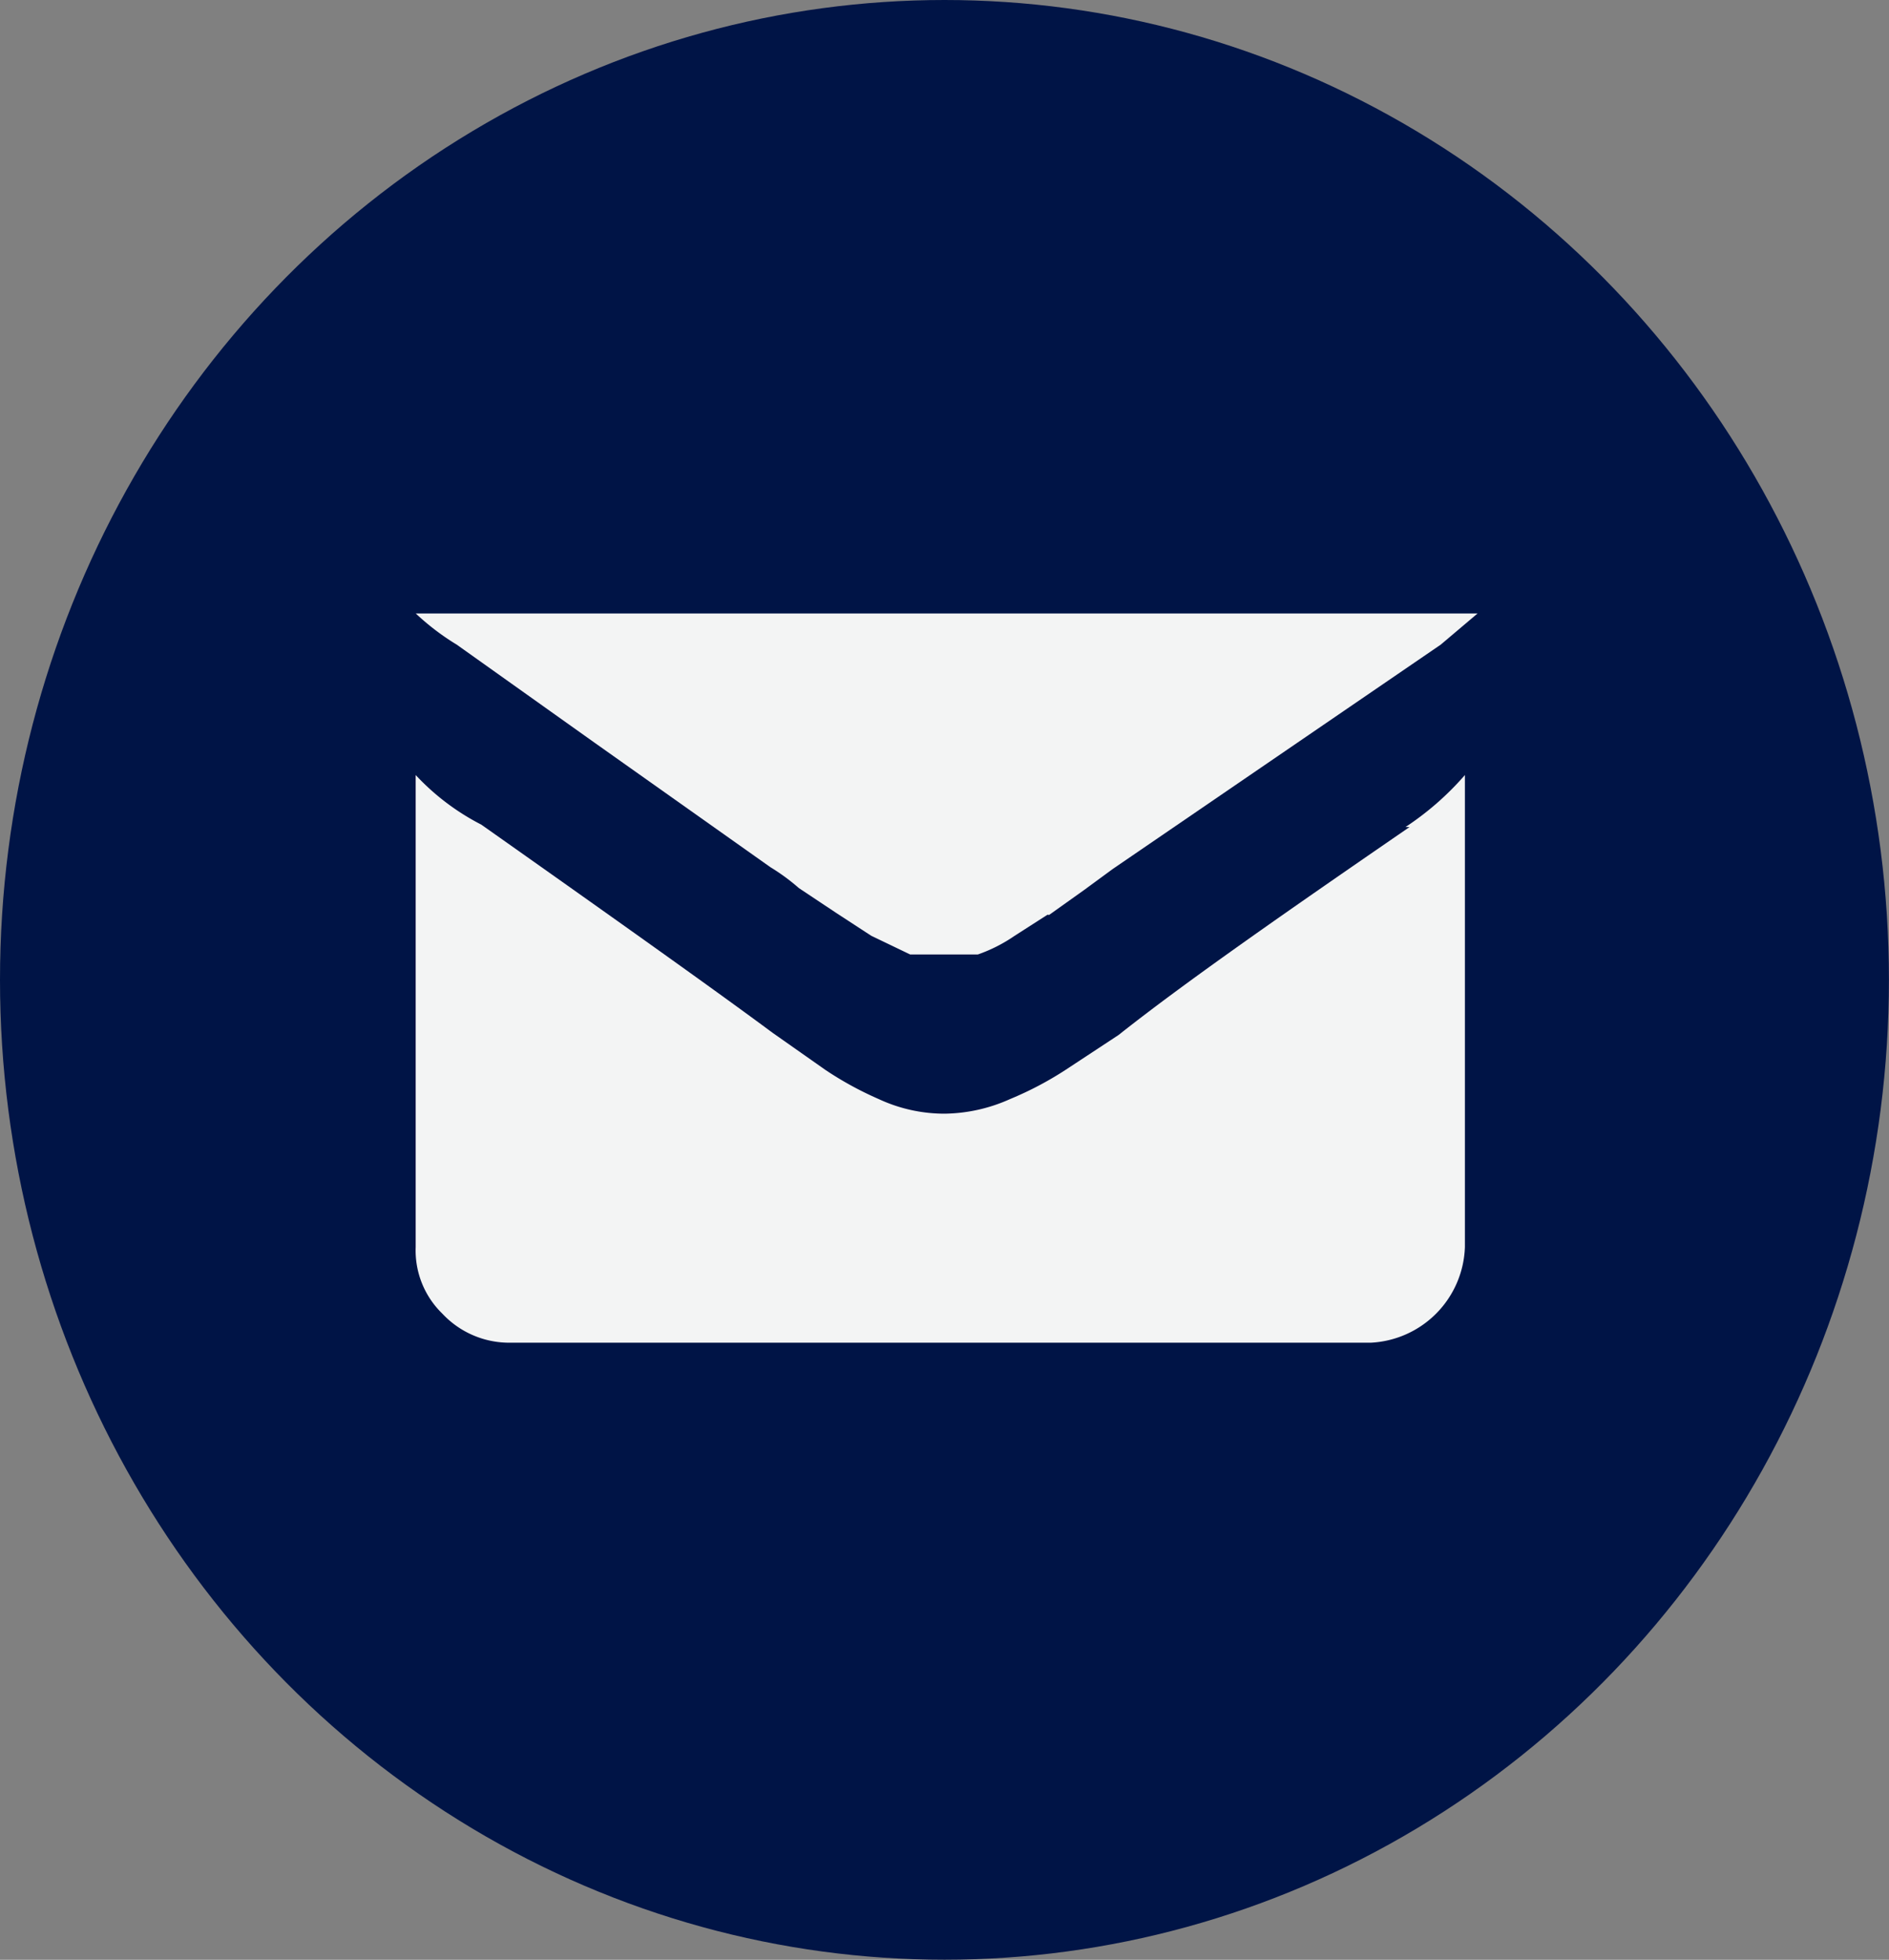 <svg xmlns="http://www.w3.org/2000/svg" width="26.957" height="27.957" viewBox="0 0 26.957 27.957"><rect x="0" y="0" width="26.957" height="27.957" fill="#808080" stroke="none"/><defs><style>.a{fill:#001446;}.b{fill:#f3f4f4;}</style></defs><ellipse class="a" cx="13.478" cy="13.978" rx="13.478" ry="13.978"/><path class="b" d="M16.183,4.322c-1.813,1.246-3.217,2.225-4.152,2.966l-.76.5a4.859,4.859,0,0,1-.79.415,2.34,2.34,0,0,1-.936.208h0a2.225,2.225,0,0,1-.936-.208,4.862,4.862,0,0,1-.76-.415l-.76-.534c-.76-.564-2.135-1.543-4.152-2.966A3.4,3.4,0,0,1,2,3.58v6.734a1.255,1.255,0,0,0,.38.949,1.307,1.307,0,0,0,.965.415H15.628a1.414,1.414,0,0,0,1.345-1.365V3.58a4.14,4.14,0,0,1-.848.742Z" transform="translate(3.932 7.476)"/><path class="b" d="M11.038,7.151h0l.5-.356.409-.3,4.68-3.2.526-.445H2a3.485,3.485,0,0,0,.585.445l1.96,1.394L7.06,6.469a2.926,2.926,0,0,1,.409.3L8,7.122l.5.326.556.267h.965a2.211,2.211,0,0,0,.526-.267l.468-.3" transform="translate(3.933 5.901)"/></svg>